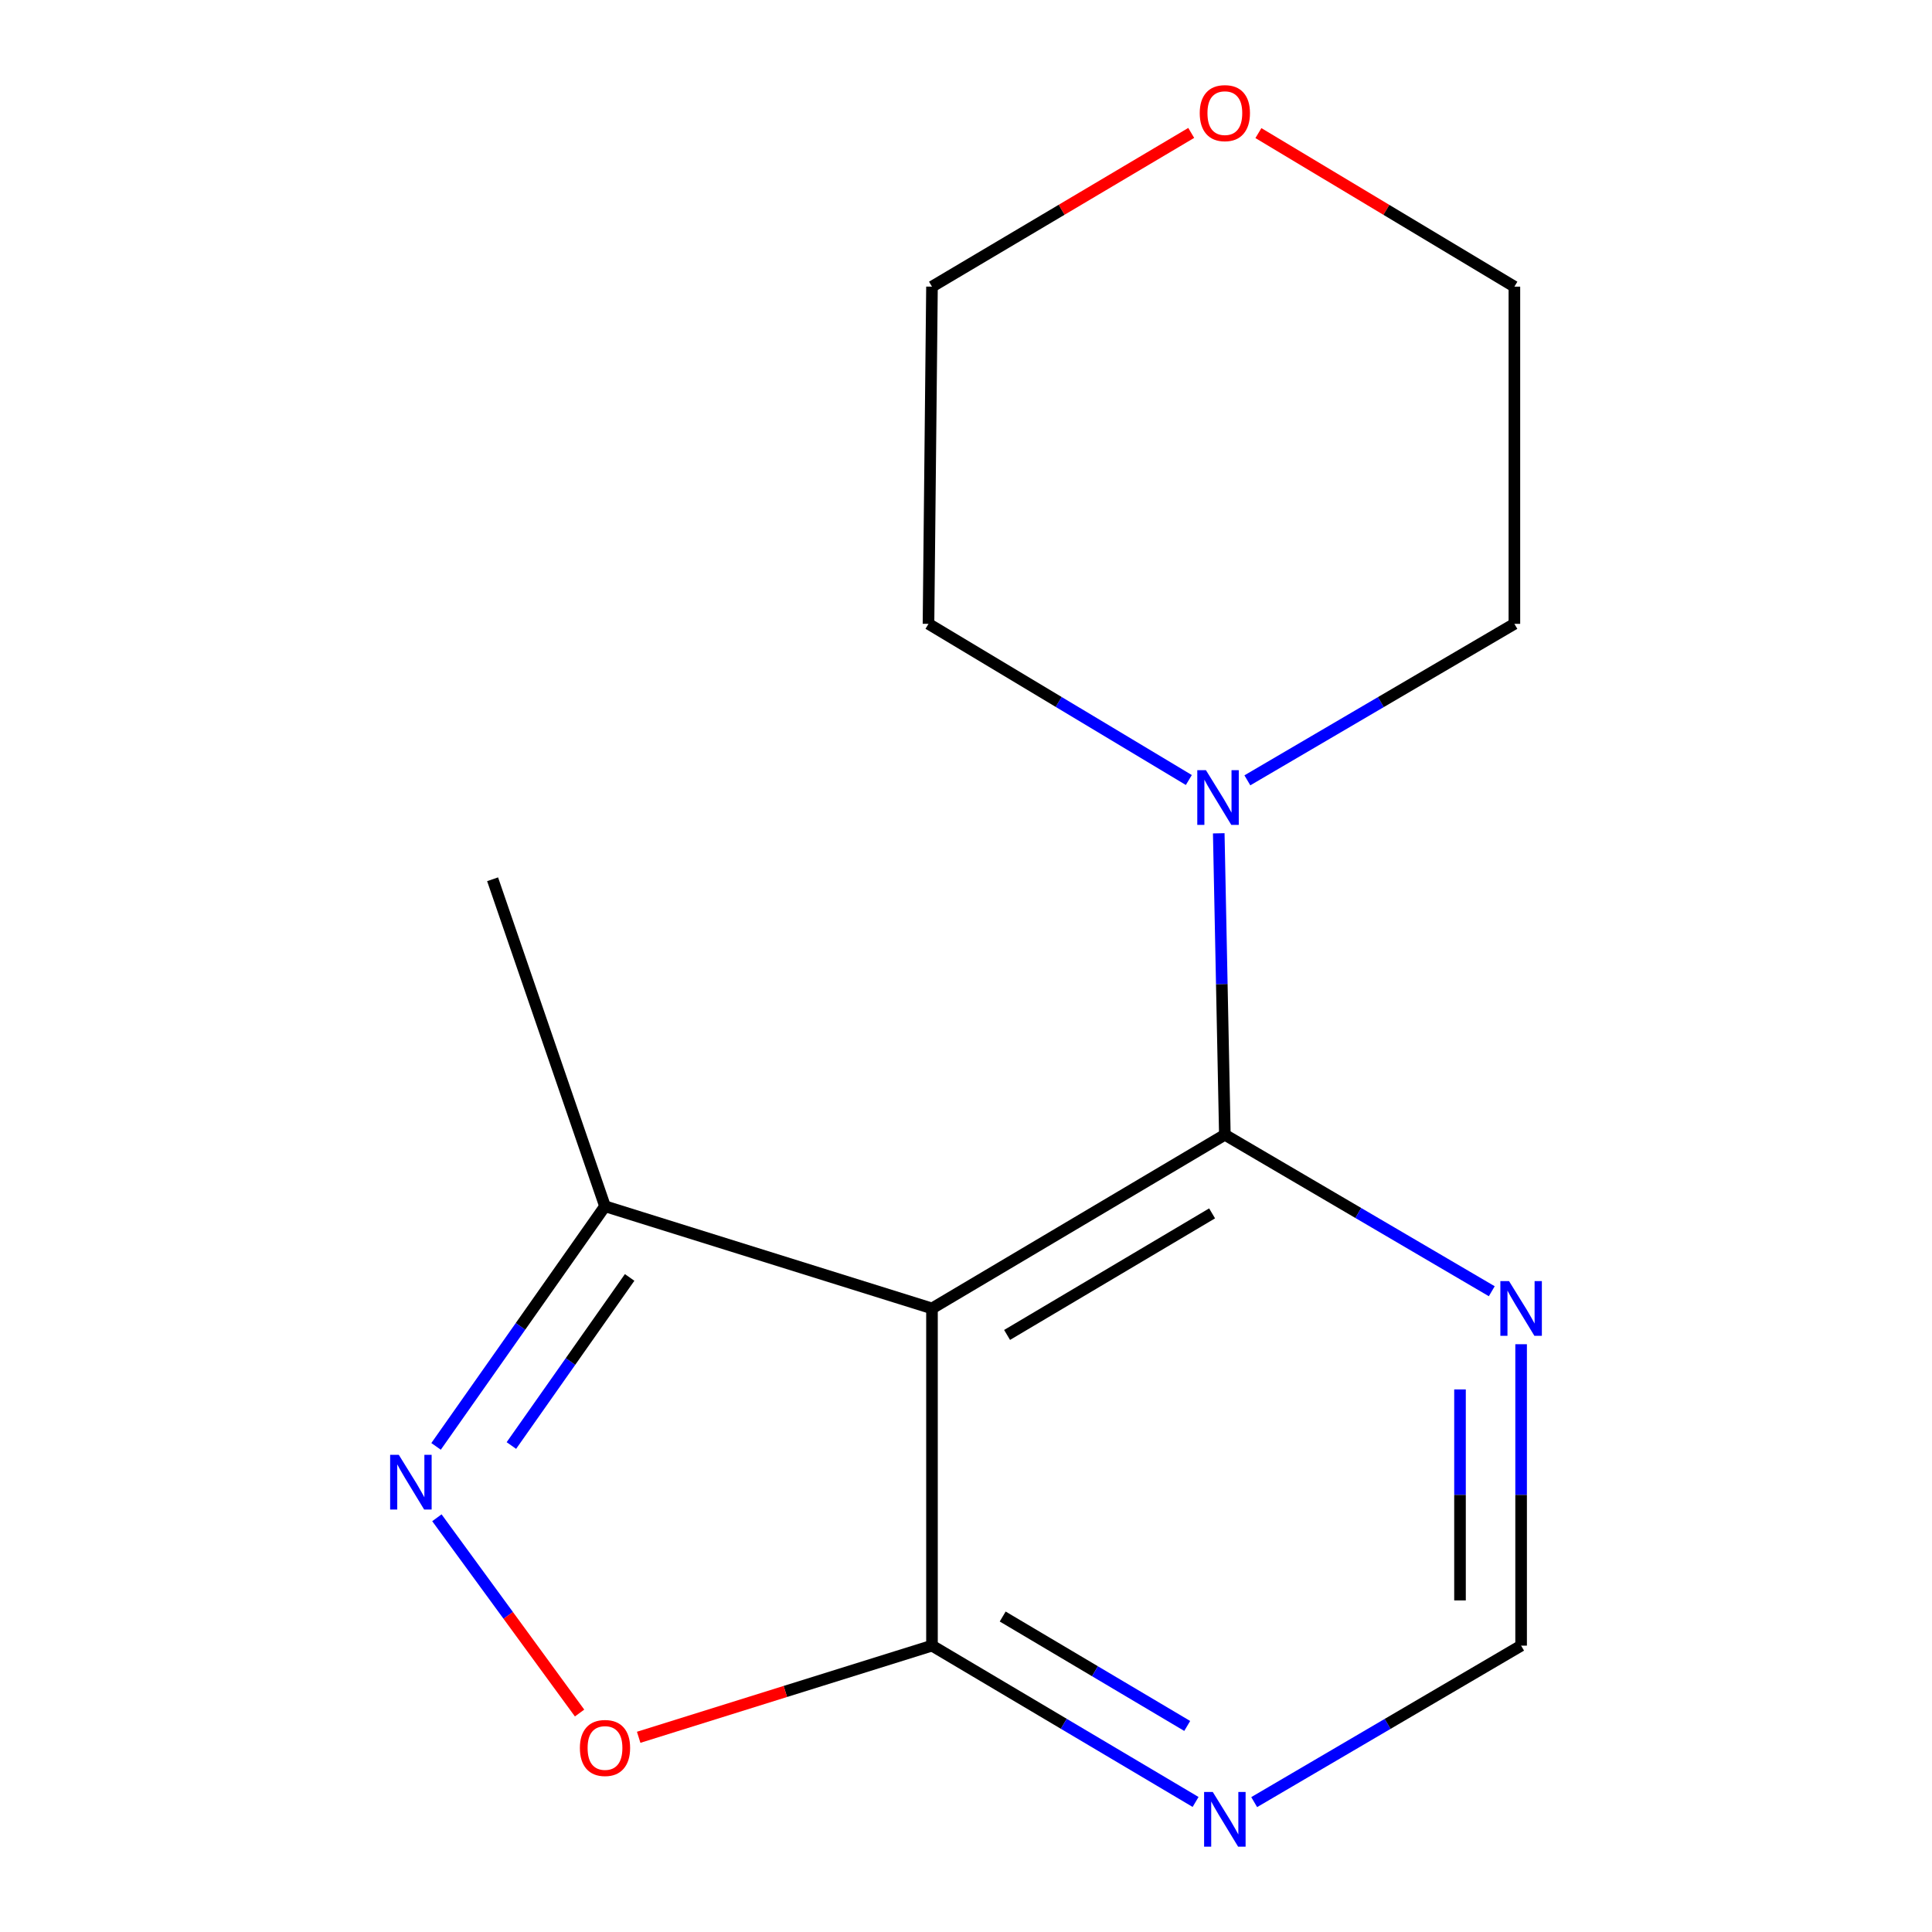 <?xml version='1.0' encoding='iso-8859-1'?>
<svg version='1.1' baseProfile='full'
              xmlns='http://www.w3.org/2000/svg'
                      xmlns:rdkit='http://www.rdkit.org/xml'
                      xmlns:xlink='http://www.w3.org/1999/xlink'
                  xml:space='preserve'
width='1000px' height='1000px' viewBox='0 0 1000 1000'>
<!-- END OF HEADER -->
<rect style='opacity:1.0;fill:#FFFFFF;stroke:none' width='1000' height='1000' x='0' y='0'> </rect>
<path class='bond-0' d='M 482.394,677.243 L 633.981,587.349' style='fill:none;fill-rule:evenodd;stroke:#000000;stroke-width:6px;stroke-linecap:butt;stroke-linejoin:miter;stroke-opacity:1' />
<path class='bond-0' d='M 521.264,690.964 L 627.375,628.038' style='fill:none;fill-rule:evenodd;stroke:#000000;stroke-width:6px;stroke-linecap:butt;stroke-linejoin:miter;stroke-opacity:1' />
<path class='bond-2' d='M 482.394,677.243 L 482.394,851.779' style='fill:none;fill-rule:evenodd;stroke:#000000;stroke-width:6px;stroke-linecap:butt;stroke-linejoin:miter;stroke-opacity:1' />
<path class='bond-5' d='M 482.394,677.243 L 313.147,624.354' style='fill:none;fill-rule:evenodd;stroke:#000000;stroke-width:6px;stroke-linecap:butt;stroke-linejoin:miter;stroke-opacity:1' />
<path class='bond-4' d='M 633.981,587.349 L 632.402,509.335' style='fill:none;fill-rule:evenodd;stroke:#000000;stroke-width:6px;stroke-linecap:butt;stroke-linejoin:miter;stroke-opacity:1' />
<path class='bond-4' d='M 632.402,509.335 L 630.824,431.321' style='fill:none;fill-rule:evenodd;stroke:#0000FF;stroke-width:6px;stroke-linecap:butt;stroke-linejoin:miter;stroke-opacity:1' />
<path class='bond-6' d='M 633.981,587.349 L 703.061,627.846' style='fill:none;fill-rule:evenodd;stroke:#000000;stroke-width:6px;stroke-linecap:butt;stroke-linejoin:miter;stroke-opacity:1' />
<path class='bond-6' d='M 703.061,627.846 L 772.141,668.342' style='fill:none;fill-rule:evenodd;stroke:#0000FF;stroke-width:6px;stroke-linecap:butt;stroke-linejoin:miter;stroke-opacity:1' />
<path class='bond-1' d='M 225.708,748.648 L 269.428,686.501' style='fill:none;fill-rule:evenodd;stroke:#0000FF;stroke-width:6px;stroke-linecap:butt;stroke-linejoin:miter;stroke-opacity:1' />
<path class='bond-1' d='M 269.428,686.501 L 313.147,624.354' style='fill:none;fill-rule:evenodd;stroke:#000000;stroke-width:6px;stroke-linecap:butt;stroke-linejoin:miter;stroke-opacity:1' />
<path class='bond-1' d='M 264.692,748.202 L 295.296,704.699' style='fill:none;fill-rule:evenodd;stroke:#0000FF;stroke-width:6px;stroke-linecap:butt;stroke-linejoin:miter;stroke-opacity:1' />
<path class='bond-1' d='M 295.296,704.699 L 325.9,661.196' style='fill:none;fill-rule:evenodd;stroke:#000000;stroke-width:6px;stroke-linecap:butt;stroke-linejoin:miter;stroke-opacity:1' />
<path class='bond-15' d='M 226.133,785.59 L 263.061,836.126' style='fill:none;fill-rule:evenodd;stroke:#0000FF;stroke-width:6px;stroke-linecap:butt;stroke-linejoin:miter;stroke-opacity:1' />
<path class='bond-15' d='M 263.061,836.126 L 299.989,886.661' style='fill:none;fill-rule:evenodd;stroke:#FF0000;stroke-width:6px;stroke-linecap:butt;stroke-linejoin:miter;stroke-opacity:1' />
<path class='bond-3' d='M 482.394,851.779 L 406.487,875.499' style='fill:none;fill-rule:evenodd;stroke:#000000;stroke-width:6px;stroke-linecap:butt;stroke-linejoin:miter;stroke-opacity:1' />
<path class='bond-3' d='M 406.487,875.499 L 330.58,899.22' style='fill:none;fill-rule:evenodd;stroke:#FF0000;stroke-width:6px;stroke-linecap:butt;stroke-linejoin:miter;stroke-opacity:1' />
<path class='bond-7' d='M 482.394,851.779 L 550.614,892.235' style='fill:none;fill-rule:evenodd;stroke:#000000;stroke-width:6px;stroke-linecap:butt;stroke-linejoin:miter;stroke-opacity:1' />
<path class='bond-7' d='M 550.614,892.235 L 618.835,932.691' style='fill:none;fill-rule:evenodd;stroke:#0000FF;stroke-width:6px;stroke-linecap:butt;stroke-linejoin:miter;stroke-opacity:1' />
<path class='bond-7' d='M 518.993,836.711 L 566.747,865.03' style='fill:none;fill-rule:evenodd;stroke:#000000;stroke-width:6px;stroke-linecap:butt;stroke-linejoin:miter;stroke-opacity:1' />
<path class='bond-7' d='M 566.747,865.03 L 614.501,893.35' style='fill:none;fill-rule:evenodd;stroke:#0000FF;stroke-width:6px;stroke-linecap:butt;stroke-linejoin:miter;stroke-opacity:1' />
<path class='bond-10' d='M 645.634,403.898 L 714.74,363.4' style='fill:none;fill-rule:evenodd;stroke:#0000FF;stroke-width:6px;stroke-linecap:butt;stroke-linejoin:miter;stroke-opacity:1' />
<path class='bond-10' d='M 714.74,363.4 L 783.846,322.902' style='fill:none;fill-rule:evenodd;stroke:#000000;stroke-width:6px;stroke-linecap:butt;stroke-linejoin:miter;stroke-opacity:1' />
<path class='bond-11' d='M 615.34,403.734 L 547.962,363.318' style='fill:none;fill-rule:evenodd;stroke:#0000FF;stroke-width:6px;stroke-linecap:butt;stroke-linejoin:miter;stroke-opacity:1' />
<path class='bond-11' d='M 547.962,363.318 L 480.584,322.902' style='fill:none;fill-rule:evenodd;stroke:#000000;stroke-width:6px;stroke-linecap:butt;stroke-linejoin:miter;stroke-opacity:1' />
<path class='bond-12' d='M 313.147,624.354 L 254.969,455.108' style='fill:none;fill-rule:evenodd;stroke:#000000;stroke-width:6px;stroke-linecap:butt;stroke-linejoin:miter;stroke-opacity:1' />
<path class='bond-16' d='M 787.325,695.767 L 787.325,773.773' style='fill:none;fill-rule:evenodd;stroke:#0000FF;stroke-width:6px;stroke-linecap:butt;stroke-linejoin:miter;stroke-opacity:1' />
<path class='bond-16' d='M 787.325,773.773 L 787.325,851.779' style='fill:none;fill-rule:evenodd;stroke:#000000;stroke-width:6px;stroke-linecap:butt;stroke-linejoin:miter;stroke-opacity:1' />
<path class='bond-16' d='M 755.697,719.169 L 755.697,773.773' style='fill:none;fill-rule:evenodd;stroke:#0000FF;stroke-width:6px;stroke-linecap:butt;stroke-linejoin:miter;stroke-opacity:1' />
<path class='bond-16' d='M 755.697,773.773 L 755.697,828.377' style='fill:none;fill-rule:evenodd;stroke:#000000;stroke-width:6px;stroke-linecap:butt;stroke-linejoin:miter;stroke-opacity:1' />
<path class='bond-8' d='M 649.164,932.772 L 718.245,892.275' style='fill:none;fill-rule:evenodd;stroke:#0000FF;stroke-width:6px;stroke-linecap:butt;stroke-linejoin:miter;stroke-opacity:1' />
<path class='bond-8' d='M 718.245,892.275 L 787.325,851.779' style='fill:none;fill-rule:evenodd;stroke:#000000;stroke-width:6px;stroke-linecap:butt;stroke-linejoin:miter;stroke-opacity:1' />
<path class='bond-9' d='M 616.575,68.794 L 549.484,108.581' style='fill:none;fill-rule:evenodd;stroke:#FF0000;stroke-width:6px;stroke-linecap:butt;stroke-linejoin:miter;stroke-opacity:1' />
<path class='bond-9' d='M 549.484,108.581 L 482.394,148.367' style='fill:none;fill-rule:evenodd;stroke:#000000;stroke-width:6px;stroke-linecap:butt;stroke-linejoin:miter;stroke-opacity:1' />
<path class='bond-17' d='M 651.35,68.891 L 717.598,108.629' style='fill:none;fill-rule:evenodd;stroke:#FF0000;stroke-width:6px;stroke-linecap:butt;stroke-linejoin:miter;stroke-opacity:1' />
<path class='bond-17' d='M 717.598,108.629 L 783.846,148.367' style='fill:none;fill-rule:evenodd;stroke:#000000;stroke-width:6px;stroke-linecap:butt;stroke-linejoin:miter;stroke-opacity:1' />
<path class='bond-13' d='M 783.846,322.902 L 783.846,148.367' style='fill:none;fill-rule:evenodd;stroke:#000000;stroke-width:6px;stroke-linecap:butt;stroke-linejoin:miter;stroke-opacity:1' />
<path class='bond-14' d='M 480.584,322.902 L 482.394,148.367' style='fill:none;fill-rule:evenodd;stroke:#000000;stroke-width:6px;stroke-linecap:butt;stroke-linejoin:miter;stroke-opacity:1' />
<path  class='atom-2' d='M 206.415 753.013
L 215.695 768.013
Q 216.615 769.493, 218.095 772.173
Q 219.575 774.853, 219.655 775.013
L 219.655 753.013
L 223.415 753.013
L 223.415 781.333
L 219.535 781.333
L 209.575 764.933
Q 208.415 763.013, 207.175 760.813
Q 205.975 758.613, 205.615 757.933
L 205.615 781.333
L 201.935 781.333
L 201.935 753.013
L 206.415 753.013
' fill='#0000FF'/>
<path  class='atom-4' d='M 300.147 904.748
Q 300.147 897.948, 303.507 894.148
Q 306.867 890.348, 313.147 890.348
Q 319.427 890.348, 322.787 894.148
Q 326.147 897.948, 326.147 904.748
Q 326.147 911.628, 322.747 915.548
Q 319.347 919.428, 313.147 919.428
Q 306.907 919.428, 303.507 915.548
Q 300.147 911.668, 300.147 904.748
M 313.147 916.228
Q 317.467 916.228, 319.787 913.348
Q 322.147 910.428, 322.147 904.748
Q 322.147 899.188, 319.787 896.388
Q 317.467 893.548, 313.147 893.548
Q 308.827 893.548, 306.467 896.348
Q 304.147 899.148, 304.147 904.748
Q 304.147 910.468, 306.467 913.348
Q 308.827 916.228, 313.147 916.228
' fill='#FF0000'/>
<path  class='atom-5' d='M 624.189 398.636
L 633.469 413.636
Q 634.389 415.116, 635.869 417.796
Q 637.349 420.476, 637.429 420.636
L 637.429 398.636
L 641.189 398.636
L 641.189 426.956
L 637.309 426.956
L 627.349 410.556
Q 626.189 408.636, 624.949 406.436
Q 623.749 404.236, 623.389 403.556
L 623.389 426.956
L 619.709 426.956
L 619.709 398.636
L 624.189 398.636
' fill='#0000FF'/>
<path  class='atom-7' d='M 781.065 663.083
L 790.345 678.083
Q 791.265 679.563, 792.745 682.243
Q 794.225 684.923, 794.305 685.083
L 794.305 663.083
L 798.065 663.083
L 798.065 691.403
L 794.185 691.403
L 784.225 675.003
Q 783.065 673.083, 781.825 670.883
Q 780.625 668.683, 780.265 668.003
L 780.265 691.403
L 776.585 691.403
L 776.585 663.083
L 781.065 663.083
' fill='#0000FF'/>
<path  class='atom-8' d='M 627.721 927.513
L 637.001 942.513
Q 637.921 943.993, 639.401 946.673
Q 640.881 949.353, 640.961 949.513
L 640.961 927.513
L 644.721 927.513
L 644.721 955.833
L 640.841 955.833
L 630.881 939.433
Q 629.721 937.513, 628.481 935.313
Q 627.281 933.113, 626.921 932.433
L 626.921 955.833
L 623.241 955.833
L 623.241 927.513
L 627.721 927.513
' fill='#0000FF'/>
<path  class='atom-10' d='M 620.981 58.552
Q 620.981 51.752, 624.341 47.952
Q 627.701 44.152, 633.981 44.152
Q 640.261 44.152, 643.621 47.952
Q 646.981 51.752, 646.981 58.552
Q 646.981 65.432, 643.581 69.352
Q 640.181 73.232, 633.981 73.232
Q 627.741 73.232, 624.341 69.352
Q 620.981 65.472, 620.981 58.552
M 633.981 70.032
Q 638.301 70.032, 640.621 67.152
Q 642.981 64.232, 642.981 58.552
Q 642.981 52.992, 640.621 50.192
Q 638.301 47.352, 633.981 47.352
Q 629.661 47.352, 627.301 50.152
Q 624.981 52.952, 624.981 58.552
Q 624.981 64.272, 627.301 67.152
Q 629.661 70.032, 633.981 70.032
' fill='#FF0000'/>
</svg>
